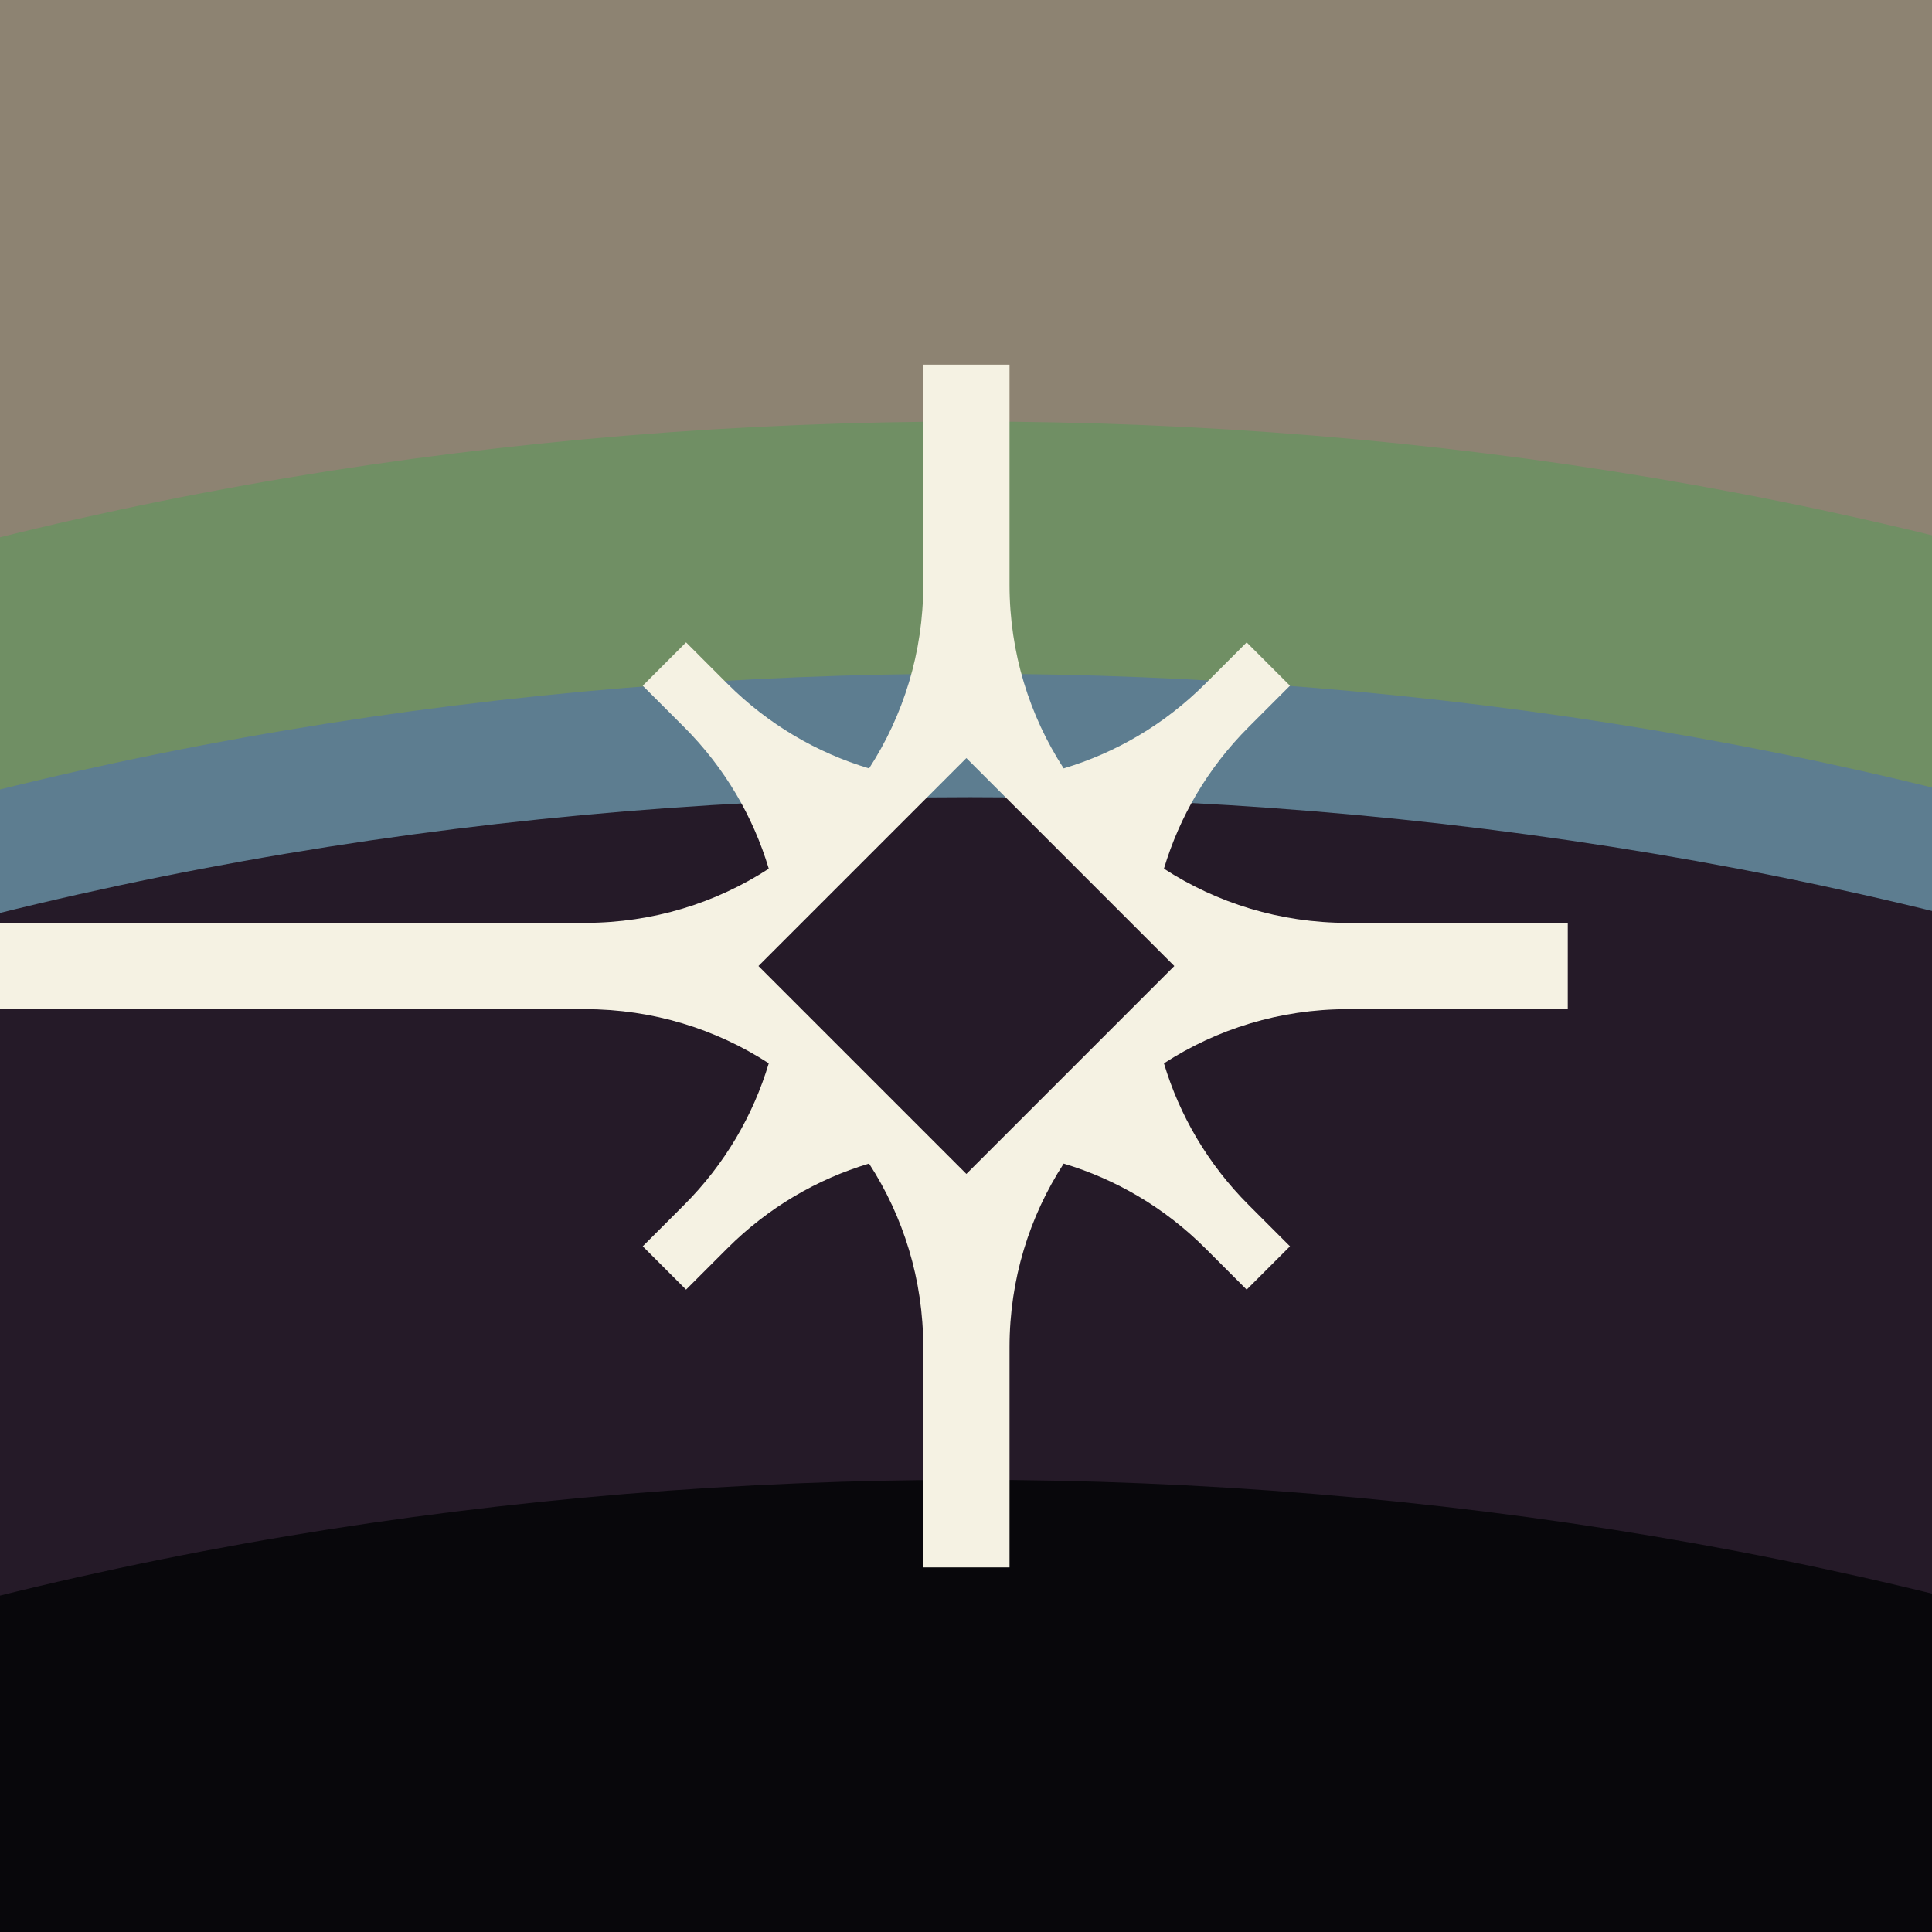 <svg width="256" height="256" viewBox="0 0 256 256" fill="none" xmlns="http://www.w3.org/2000/svg">
<g clip-path="url(#clip0_1345_1534)">
<rect width="256" height="256" fill="white"/>
<g clip-path="url(#clip1_1345_1534)">
<rect width="256.004" height="256.004" transform="translate(-0.004)" fill="#F5F2E3"/>
<g clip-path="url(#clip2_1345_1534)">
<rect width="510.76" height="339.399" transform="translate(-127.384 -64.003)" fill="#8D8372"/>
<g filter="url(#filter0_fn_1345_1534)">
<ellipse cx="128.529" cy="349.506" rx="300.873" ry="190.518" fill="#E75F5A"/>
</g>
<g filter="url(#filter1_fn_1345_1534)">
<ellipse cx="128.529" cy="349.506" rx="300.873" ry="190.518" fill="#78ECB8"/>
</g>
<g filter="url(#filter2_fn_1345_1534)">
<ellipse cx="128.531" cy="279.392" rx="353.018" ry="223.537" fill="#708F64"/>
</g>
<g filter="url(#filter3_fn_1345_1534)">
<ellipse cx="128.531" cy="312.809" rx="353.018" ry="223.537" fill="#5D7D90"/>
</g>
<g filter="url(#filter4_fn_1345_1534)">
<ellipse cx="128.531" cy="329.168" rx="353.018" ry="223.537" fill="#251A28"/>
</g>
<g filter="url(#filter5_fn_1345_1534)">
<ellipse cx="128.531" cy="419.62" rx="353.018" ry="223.537" fill="#08070B"/>
</g>
</g>
<path fill-rule="evenodd" clip-rule="evenodd" d="M133.767 77.497C133.768 86.463 136.404 94.813 140.942 101.817C147.814 99.758 154.29 96.017 159.719 90.589L165.19 85.119L170.93 90.859L165.459 96.33C160.03 101.758 156.287 108.233 154.228 115.105C161.233 119.646 169.586 122.286 178.556 122.286H207.738L207.736 133.719H178.557C169.588 133.719 161.234 136.356 154.229 140.896C156.288 147.768 160.031 154.243 165.459 159.671L170.93 165.143L165.189 170.882L159.719 165.412C154.291 159.985 147.816 156.242 140.944 154.183C136.405 161.187 133.767 169.539 133.767 178.508V207.688H122.335V178.508C122.335 169.538 119.695 161.186 115.154 154.18C108.281 156.239 101.805 159.984 96.376 165.412L90.906 170.882L85.166 165.141L90.636 159.671C96.065 154.242 99.807 147.766 101.866 140.893C94.862 136.355 86.512 133.719 77.546 133.719H-31.275V122.285H77.544C86.511 122.285 94.862 119.647 101.866 115.109C99.807 108.236 96.065 101.759 90.636 96.33L85.165 90.859L90.906 85.117L96.377 90.589C101.807 96.018 108.283 99.76 115.157 101.819C119.696 94.814 122.335 86.463 122.335 77.495V48.316H133.767V77.497ZM100.5 128.002L128.05 155.552L155.6 128.002L128.05 100.451L100.5 128.002Z" fill="#F5F2E3"/>
</g>
</g>
<defs>
<filter id="filter0_fn_1345_1534" x="-249.243" y="82.089" width="755.544" height="534.834" filterUnits="userSpaceOnUse" color-interpolation-filters="sRGB">
<feFlood flood-opacity="0" result="BackgroundImageFix"/>
<feBlend mode="normal" in="SourceGraphic" in2="BackgroundImageFix" result="shape"/>
<feGaussianBlur stdDeviation="38.449" result="effect1_foregroundBlur_1345_1534"/>
<feTurbulence type="fractalNoise" baseFrequency="2.809 2.809" stitchTiles="stitch" numOctaves="3" result="noise" seed="7117" />
<feColorMatrix in="noise" type="luminanceToAlpha" result="alphaNoise" />
<feComponentTransfer in="alphaNoise" result="coloredNoise1">
<feFuncA type="discrete" tableValues="1 1 1 1 1 1 1 1 1 1 1 1 1 1 1 1 1 1 1 1 1 1 1 1 1 1 1 1 1 1 1 1 1 1 1 1 1 1 1 1 1 1 1 1 1 1 1 1 1 1 1 0 0 0 0 0 0 0 0 0 0 0 0 0 0 0 0 0 0 0 0 0 0 0 0 0 0 0 0 0 0 0 0 0 0 0 0 0 0 0 0 0 0 0 0 0 0 0 0 0 "/>
</feComponentTransfer>
<feComposite operator="in" in2="effect1_foregroundBlur_1345_1534" in="coloredNoise1" result="noise1Clipped" />
<feFlood flood-color="rgba(0, 0, 0, 0.25)" result="color1Flood" />
<feComposite operator="in" in2="noise1Clipped" in="color1Flood" result="color1" />
<feMerge result="effect2_noise_1345_1534">
<feMergeNode in="effect1_foregroundBlur_1345_1534" />
<feMergeNode in="color1" />
</feMerge>
</filter>
<filter id="filter1_fn_1345_1534" x="-249.243" y="82.089" width="755.544" height="534.834" filterUnits="userSpaceOnUse" color-interpolation-filters="sRGB">
<feFlood flood-opacity="0" result="BackgroundImageFix"/>
<feBlend mode="normal" in="SourceGraphic" in2="BackgroundImageFix" result="shape"/>
<feGaussianBlur stdDeviation="38.449" result="effect1_foregroundBlur_1345_1534"/>
<feTurbulence type="fractalNoise" baseFrequency="2.809 2.809" stitchTiles="stitch" numOctaves="3" result="noise" seed="7117" />
<feColorMatrix in="noise" type="luminanceToAlpha" result="alphaNoise" />
<feComponentTransfer in="alphaNoise" result="coloredNoise1">
<feFuncA type="discrete" tableValues="1 1 1 1 1 1 1 1 1 1 1 1 1 1 1 1 1 1 1 1 1 1 1 1 1 1 1 1 1 1 1 1 1 1 1 1 1 1 1 1 1 1 1 1 1 1 1 1 1 1 1 0 0 0 0 0 0 0 0 0 0 0 0 0 0 0 0 0 0 0 0 0 0 0 0 0 0 0 0 0 0 0 0 0 0 0 0 0 0 0 0 0 0 0 0 0 0 0 0 0 "/>
</feComponentTransfer>
<feComposite operator="in" in2="effect1_foregroundBlur_1345_1534" in="coloredNoise1" result="noise1Clipped" />
<feFlood flood-color="rgba(0, 0, 0, 0.25)" result="color1Flood" />
<feComposite operator="in" in2="noise1Clipped" in="color1Flood" result="color1" />
<feMerge result="effect2_noise_1345_1534">
<feMergeNode in="effect1_foregroundBlur_1345_1534" />
<feMergeNode in="color1" />
</feMerge>
</filter>
<filter id="filter2_fn_1345_1534" x="-301.386" y="-21.044" width="859.834" height="600.872" filterUnits="userSpaceOnUse" color-interpolation-filters="sRGB">
<feFlood flood-opacity="0" result="BackgroundImageFix"/>
<feBlend mode="normal" in="SourceGraphic" in2="BackgroundImageFix" result="shape"/>
<feGaussianBlur stdDeviation="38.449" result="effect1_foregroundBlur_1345_1534"/>
<feTurbulence type="fractalNoise" baseFrequency="2.809 2.809" stitchTiles="stitch" numOctaves="3" result="noise" seed="7117" />
<feColorMatrix in="noise" type="luminanceToAlpha" result="alphaNoise" />
<feComponentTransfer in="alphaNoise" result="coloredNoise1">
<feFuncA type="discrete" tableValues="1 1 1 1 1 1 1 1 1 1 1 1 1 1 1 1 1 1 1 1 1 1 1 1 1 1 1 1 1 1 1 1 1 1 1 1 1 1 1 1 1 1 1 1 1 1 1 1 1 1 1 0 0 0 0 0 0 0 0 0 0 0 0 0 0 0 0 0 0 0 0 0 0 0 0 0 0 0 0 0 0 0 0 0 0 0 0 0 0 0 0 0 0 0 0 0 0 0 0 0 "/>
</feComponentTransfer>
<feComposite operator="in" in2="effect1_foregroundBlur_1345_1534" in="coloredNoise1" result="noise1Clipped" />
<feFlood flood-color="rgba(0, 0, 0, 0.25)" result="color1Flood" />
<feComposite operator="in" in2="noise1Clipped" in="color1Flood" result="color1" />
<feMerge result="effect2_noise_1345_1534">
<feMergeNode in="effect1_foregroundBlur_1345_1534" />
<feMergeNode in="color1" />
</feMerge>
</filter>
<filter id="filter3_fn_1345_1534" x="-301.386" y="12.373" width="859.834" height="600.872" filterUnits="userSpaceOnUse" color-interpolation-filters="sRGB">
<feFlood flood-opacity="0" result="BackgroundImageFix"/>
<feBlend mode="normal" in="SourceGraphic" in2="BackgroundImageFix" result="shape"/>
<feGaussianBlur stdDeviation="38.449" result="effect1_foregroundBlur_1345_1534"/>
<feTurbulence type="fractalNoise" baseFrequency="2.809 2.809" stitchTiles="stitch" numOctaves="3" result="noise" seed="7117" />
<feColorMatrix in="noise" type="luminanceToAlpha" result="alphaNoise" />
<feComponentTransfer in="alphaNoise" result="coloredNoise1">
<feFuncA type="discrete" tableValues="1 1 1 1 1 1 1 1 1 1 1 1 1 1 1 1 1 1 1 1 1 1 1 1 1 1 1 1 1 1 1 1 1 1 1 1 1 1 1 1 1 1 1 1 1 1 1 1 1 1 1 0 0 0 0 0 0 0 0 0 0 0 0 0 0 0 0 0 0 0 0 0 0 0 0 0 0 0 0 0 0 0 0 0 0 0 0 0 0 0 0 0 0 0 0 0 0 0 0 0 "/>
</feComponentTransfer>
<feComposite operator="in" in2="effect1_foregroundBlur_1345_1534" in="coloredNoise1" result="noise1Clipped" />
<feFlood flood-color="rgba(0, 0, 0, 0.25)" result="color1Flood" />
<feComposite operator="in" in2="noise1Clipped" in="color1Flood" result="color1" />
<feMerge result="effect2_noise_1345_1534">
<feMergeNode in="effect1_foregroundBlur_1345_1534" />
<feMergeNode in="color1" />
</feMerge>
</filter>
<filter id="filter4_fn_1345_1534" x="-301.386" y="28.732" width="859.834" height="600.872" filterUnits="userSpaceOnUse" color-interpolation-filters="sRGB">
<feFlood flood-opacity="0" result="BackgroundImageFix"/>
<feBlend mode="normal" in="SourceGraphic" in2="BackgroundImageFix" result="shape"/>
<feGaussianBlur stdDeviation="38.449" result="effect1_foregroundBlur_1345_1534"/>
<feTurbulence type="fractalNoise" baseFrequency="2.809 2.809" stitchTiles="stitch" numOctaves="3" result="noise" seed="7117" />
<feColorMatrix in="noise" type="luminanceToAlpha" result="alphaNoise" />
<feComponentTransfer in="alphaNoise" result="coloredNoise1">
<feFuncA type="discrete" tableValues="1 1 1 1 1 1 1 1 1 1 1 1 1 1 1 1 1 1 1 1 1 1 1 1 1 1 1 1 1 1 1 1 1 1 1 1 1 1 1 1 1 1 1 1 1 1 1 1 1 1 1 0 0 0 0 0 0 0 0 0 0 0 0 0 0 0 0 0 0 0 0 0 0 0 0 0 0 0 0 0 0 0 0 0 0 0 0 0 0 0 0 0 0 0 0 0 0 0 0 0 "/>
</feComponentTransfer>
<feComposite operator="in" in2="effect1_foregroundBlur_1345_1534" in="coloredNoise1" result="noise1Clipped" />
<feFlood flood-color="rgba(0, 0, 0, 0.25)" result="color1Flood" />
<feComposite operator="in" in2="noise1Clipped" in="color1Flood" result="color1" />
<feMerge result="effect2_noise_1345_1534">
<feMergeNode in="effect1_foregroundBlur_1345_1534" />
<feMergeNode in="color1" />
</feMerge>
</filter>
<filter id="filter5_fn_1345_1534" x="-301.386" y="119.184" width="859.834" height="600.872" filterUnits="userSpaceOnUse" color-interpolation-filters="sRGB">
<feFlood flood-opacity="0" result="BackgroundImageFix"/>
<feBlend mode="normal" in="SourceGraphic" in2="BackgroundImageFix" result="shape"/>
<feGaussianBlur stdDeviation="38.449" result="effect1_foregroundBlur_1345_1534"/>
<feTurbulence type="fractalNoise" baseFrequency="2.809 2.809" stitchTiles="stitch" numOctaves="3" result="noise" seed="7117" />
<feColorMatrix in="noise" type="luminanceToAlpha" result="alphaNoise" />
<feComponentTransfer in="alphaNoise" result="coloredNoise1">
<feFuncA type="discrete" tableValues="1 1 1 1 1 1 1 1 1 1 1 1 1 1 1 1 1 1 1 1 1 1 1 1 1 1 1 1 1 1 1 1 1 1 1 1 1 1 1 1 1 1 1 1 1 1 1 1 1 1 1 0 0 0 0 0 0 0 0 0 0 0 0 0 0 0 0 0 0 0 0 0 0 0 0 0 0 0 0 0 0 0 0 0 0 0 0 0 0 0 0 0 0 0 0 0 0 0 0 0 "/>
</feComponentTransfer>
<feComposite operator="in" in2="effect1_foregroundBlur_1345_1534" in="coloredNoise1" result="noise1Clipped" />
<feFlood flood-color="rgba(0, 0, 0, 0.25)" result="color1Flood" />
<feComposite operator="in" in2="noise1Clipped" in="color1Flood" result="color1" />
<feMerge result="effect2_noise_1345_1534">
<feMergeNode in="effect1_foregroundBlur_1345_1534" />
<feMergeNode in="color1" />
</feMerge>
</filter>
<clipPath id="clip0_1345_1534">
<rect width="256" height="256" fill="white"/>
</clipPath>
<clipPath id="clip1_1345_1534">
<rect width="256.004" height="256.004" fill="white" transform="translate(-0.004)"/>
</clipPath>
<clipPath id="clip2_1345_1534">
<rect width="510.76" height="339.399" fill="white" transform="translate(-127.384 -64.003)"/>
</clipPath>
</defs>
</svg>
